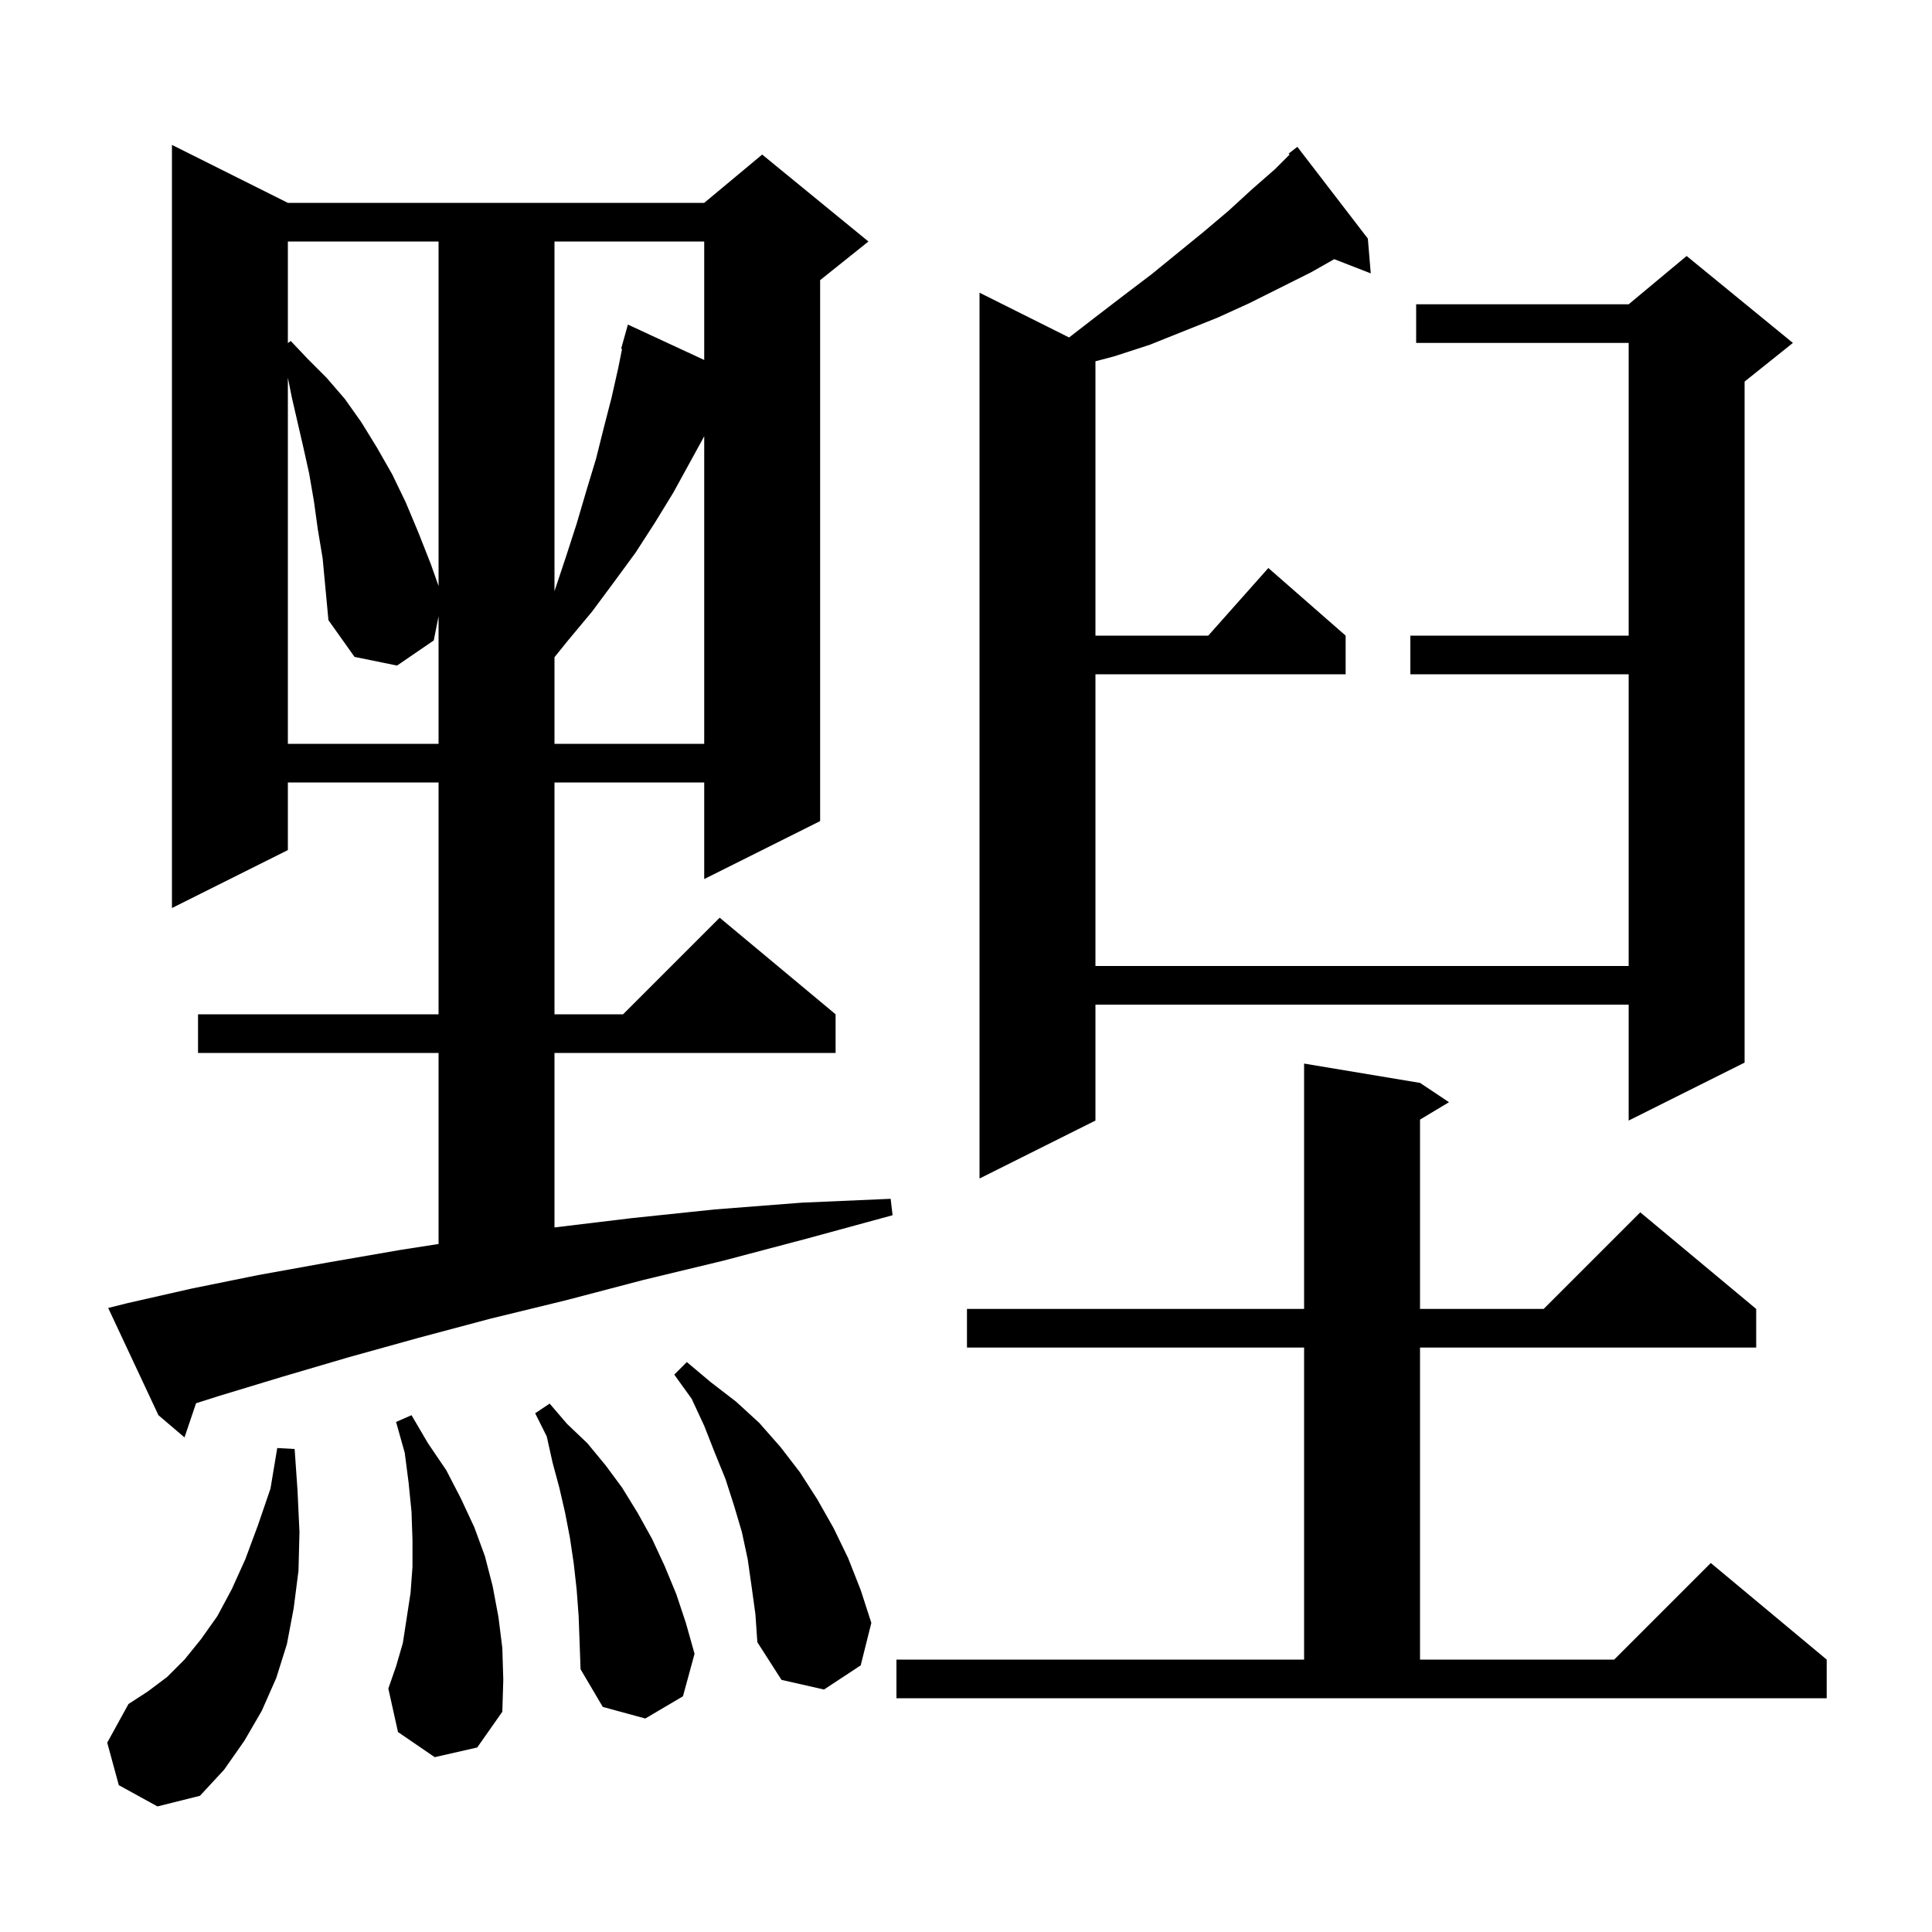 <svg xmlns="http://www.w3.org/2000/svg" xmlns:xlink="http://www.w3.org/1999/xlink" version="1.1" baseProfile="full" viewBox="0 0 200 200" width="200" height="200"><g fill="currentColor"><path d="M 12.3 184.8 L 11.1 180.4 L 13.3 176.4 L 15.3 175.1 L 17.3 173.6 L 19.1 171.8 L 20.8 169.7 L 22.5 167.3 L 24.0 164.5 L 25.4 161.4 L 26.7 157.9 L 28.0 154.1 L 28.7 149.9 L 30.5 150.0 L 30.8 154.3 L 31.0 158.6 L 30.9 162.6 L 30.4 166.5 L 29.7 170.2 L 28.6 173.7 L 27.1 177.1 L 25.3 180.2 L 23.2 183.2 L 20.7 185.9 L 16.3 187.0 Z M 59.9 167.3 L 59.7 164.6 L 59.4 161.9 L 59.0 159.2 L 58.5 156.6 L 57.9 154.0 L 57.2 151.4 L 56.6 148.7 L 55.4 146.3 L 56.9 145.3 L 58.7 147.4 L 60.8 149.4 L 62.7 151.7 L 64.4 154.0 L 66.0 156.6 L 67.5 159.3 L 68.8 162.1 L 70.0 165.0 L 71.0 168.0 L 71.9 171.2 L 70.7 175.6 L 66.8 177.9 L 62.4 176.7 L 60.1 172.8 L 60.0 170.0 Z M 45.0 181.9 L 41.2 179.3 L 40.2 174.8 L 41.0 172.5 L 41.7 170.1 L 42.5 164.9 L 42.7 162.2 L 42.7 159.4 L 42.6 156.5 L 42.3 153.5 L 41.9 150.4 L 41.0 147.2 L 42.6 146.5 L 44.3 149.4 L 46.2 152.2 L 47.7 155.1 L 49.1 158.1 L 50.2 161.1 L 51.0 164.2 L 51.6 167.4 L 52.0 170.6 L 52.1 173.9 L 52.0 177.2 L 49.4 180.9 Z M 92.8 171.8 L 135.0 171.8 L 135.0 139.5 L 100.1 139.5 L 100.1 135.5 L 135.0 135.5 L 135.0 110.1 L 147.0 112.1 L 150.0 114.1 L 147.0 115.9 L 147.0 135.5 L 159.8 135.5 L 169.8 125.5 L 181.8 135.5 L 181.8 139.5 L 147.0 139.5 L 147.0 171.8 L 167.1 171.8 L 177.1 161.8 L 189.1 171.8 L 189.1 175.8 L 92.8 175.8 Z M 77.8 164.2 L 77.4 161.4 L 76.8 158.6 L 76.0 155.9 L 75.1 153.1 L 74.0 150.4 L 72.9 147.6 L 71.6 144.8 L 69.8 142.3 L 71.1 141.0 L 73.6 143.1 L 76.2 145.1 L 78.6 147.3 L 80.8 149.8 L 82.8 152.4 L 84.6 155.2 L 86.3 158.2 L 87.8 161.3 L 89.1 164.6 L 90.2 168.0 L 89.1 172.4 L 85.3 174.9 L 80.9 173.9 L 78.4 170.0 L 78.2 167.1 Z M 13.2 134.9 L 19.8 133.4 L 26.7 132.0 L 33.9 130.7 L 41.4 129.4 L 45.4 128.777 L 45.4 109.0 L 20.5 109.0 L 20.5 105.0 L 45.4 105.0 L 45.4 81.0 L 29.8 81.0 L 29.8 88.0 L 17.8 94.0 L 17.8 15.0 L 29.8 21.0 L 72.9 21.0 L 78.9 16.0 L 89.9 25.0 L 84.9 29.0 L 84.9 85.0 L 72.9 91.0 L 72.9 81.0 L 57.4 81.0 L 57.4 105.0 L 64.5 105.0 L 74.5 95.0 L 86.5 105.0 L 86.5 109.0 L 57.4 109.0 L 57.4 127.064 L 65.4 126.1 L 74.0 125.2 L 83.0 124.5 L 92.2 124.1 L 92.4 125.8 L 83.6 128.2 L 74.9 130.5 L 66.6 132.5 L 58.6 134.6 L 50.8 136.5 L 43.3 138.5 L 36.1 140.5 L 29.3 142.5 L 22.7 144.5 L 20.296 145.263 L 19.1 148.8 L 16.4 146.5 L 11.2 135.4 Z M 141.6 24.7 L 141.9 28.3 L 138.119 26.829 L 135.7 28.2 L 129.3 31.4 L 126.0 32.9 L 119.0 35.7 L 115.3 36.9 L 113.4 37.4 L 113.4 65.8 L 125.078 65.8 L 131.3 58.8 L 139.3 65.8 L 139.3 69.8 L 113.4 69.8 L 113.4 100.0 L 168.6 100.0 L 168.6 69.8 L 146.0 69.8 L 146.0 65.8 L 168.6 65.8 L 168.6 35.5 L 146.6 35.5 L 146.6 31.5 L 168.6 31.5 L 174.6 26.5 L 185.6 35.5 L 180.6 39.5 L 180.6 110.0 L 168.6 116.0 L 168.6 104.0 L 113.4 104.0 L 113.4 116.0 L 101.4 122.0 L 101.4 30.3 L 110.671 34.935 L 113.3 32.9 L 116.3 30.6 L 119.2 28.4 L 124.6 24.0 L 127.2 21.8 L 129.6 19.6 L 132.0 17.5 L 133.496 16.004 L 133.4 15.9 L 134.3 15.2 Z M 32.9 54.8 L 32.5 51.9 L 32.0 49.0 L 31.4 46.3 L 30.2 41.1 L 29.8 39.1 L 29.8 77.0 L 45.4 77.0 L 45.4 63.8 L 44.9 66.3 L 41.1 68.9 L 36.7 68.0 L 34.0 64.2 L 33.4 57.8 Z M 69.7 51.0 L 67.8 54.1 L 65.8 57.2 L 63.6 60.2 L 61.3 63.3 L 58.8 66.3 L 57.4 68.036 L 57.4 77.0 L 72.9 77.0 L 72.9 45.165 Z M 57.4 25.0 L 57.4 61.2 L 58.6 57.6 L 59.7 54.2 L 60.7 50.8 L 61.7 47.5 L 62.5 44.3 L 63.3 41.2 L 64.0 38.1 L 64.396 36.121 L 64.3 36.1 L 65.0 33.6 L 72.9 37.263 L 72.9 25.0 Z M 29.8 25.0 L 29.8 35.514 L 30.1 35.3 L 31.9 37.2 L 33.8 39.1 L 35.7 41.3 L 37.4 43.7 L 39.0 46.3 L 40.6 49.1 L 42.0 52.0 L 43.3 55.1 L 44.6 58.4 L 45.4 60.667 L 45.4 25.0 Z "/></g></svg>